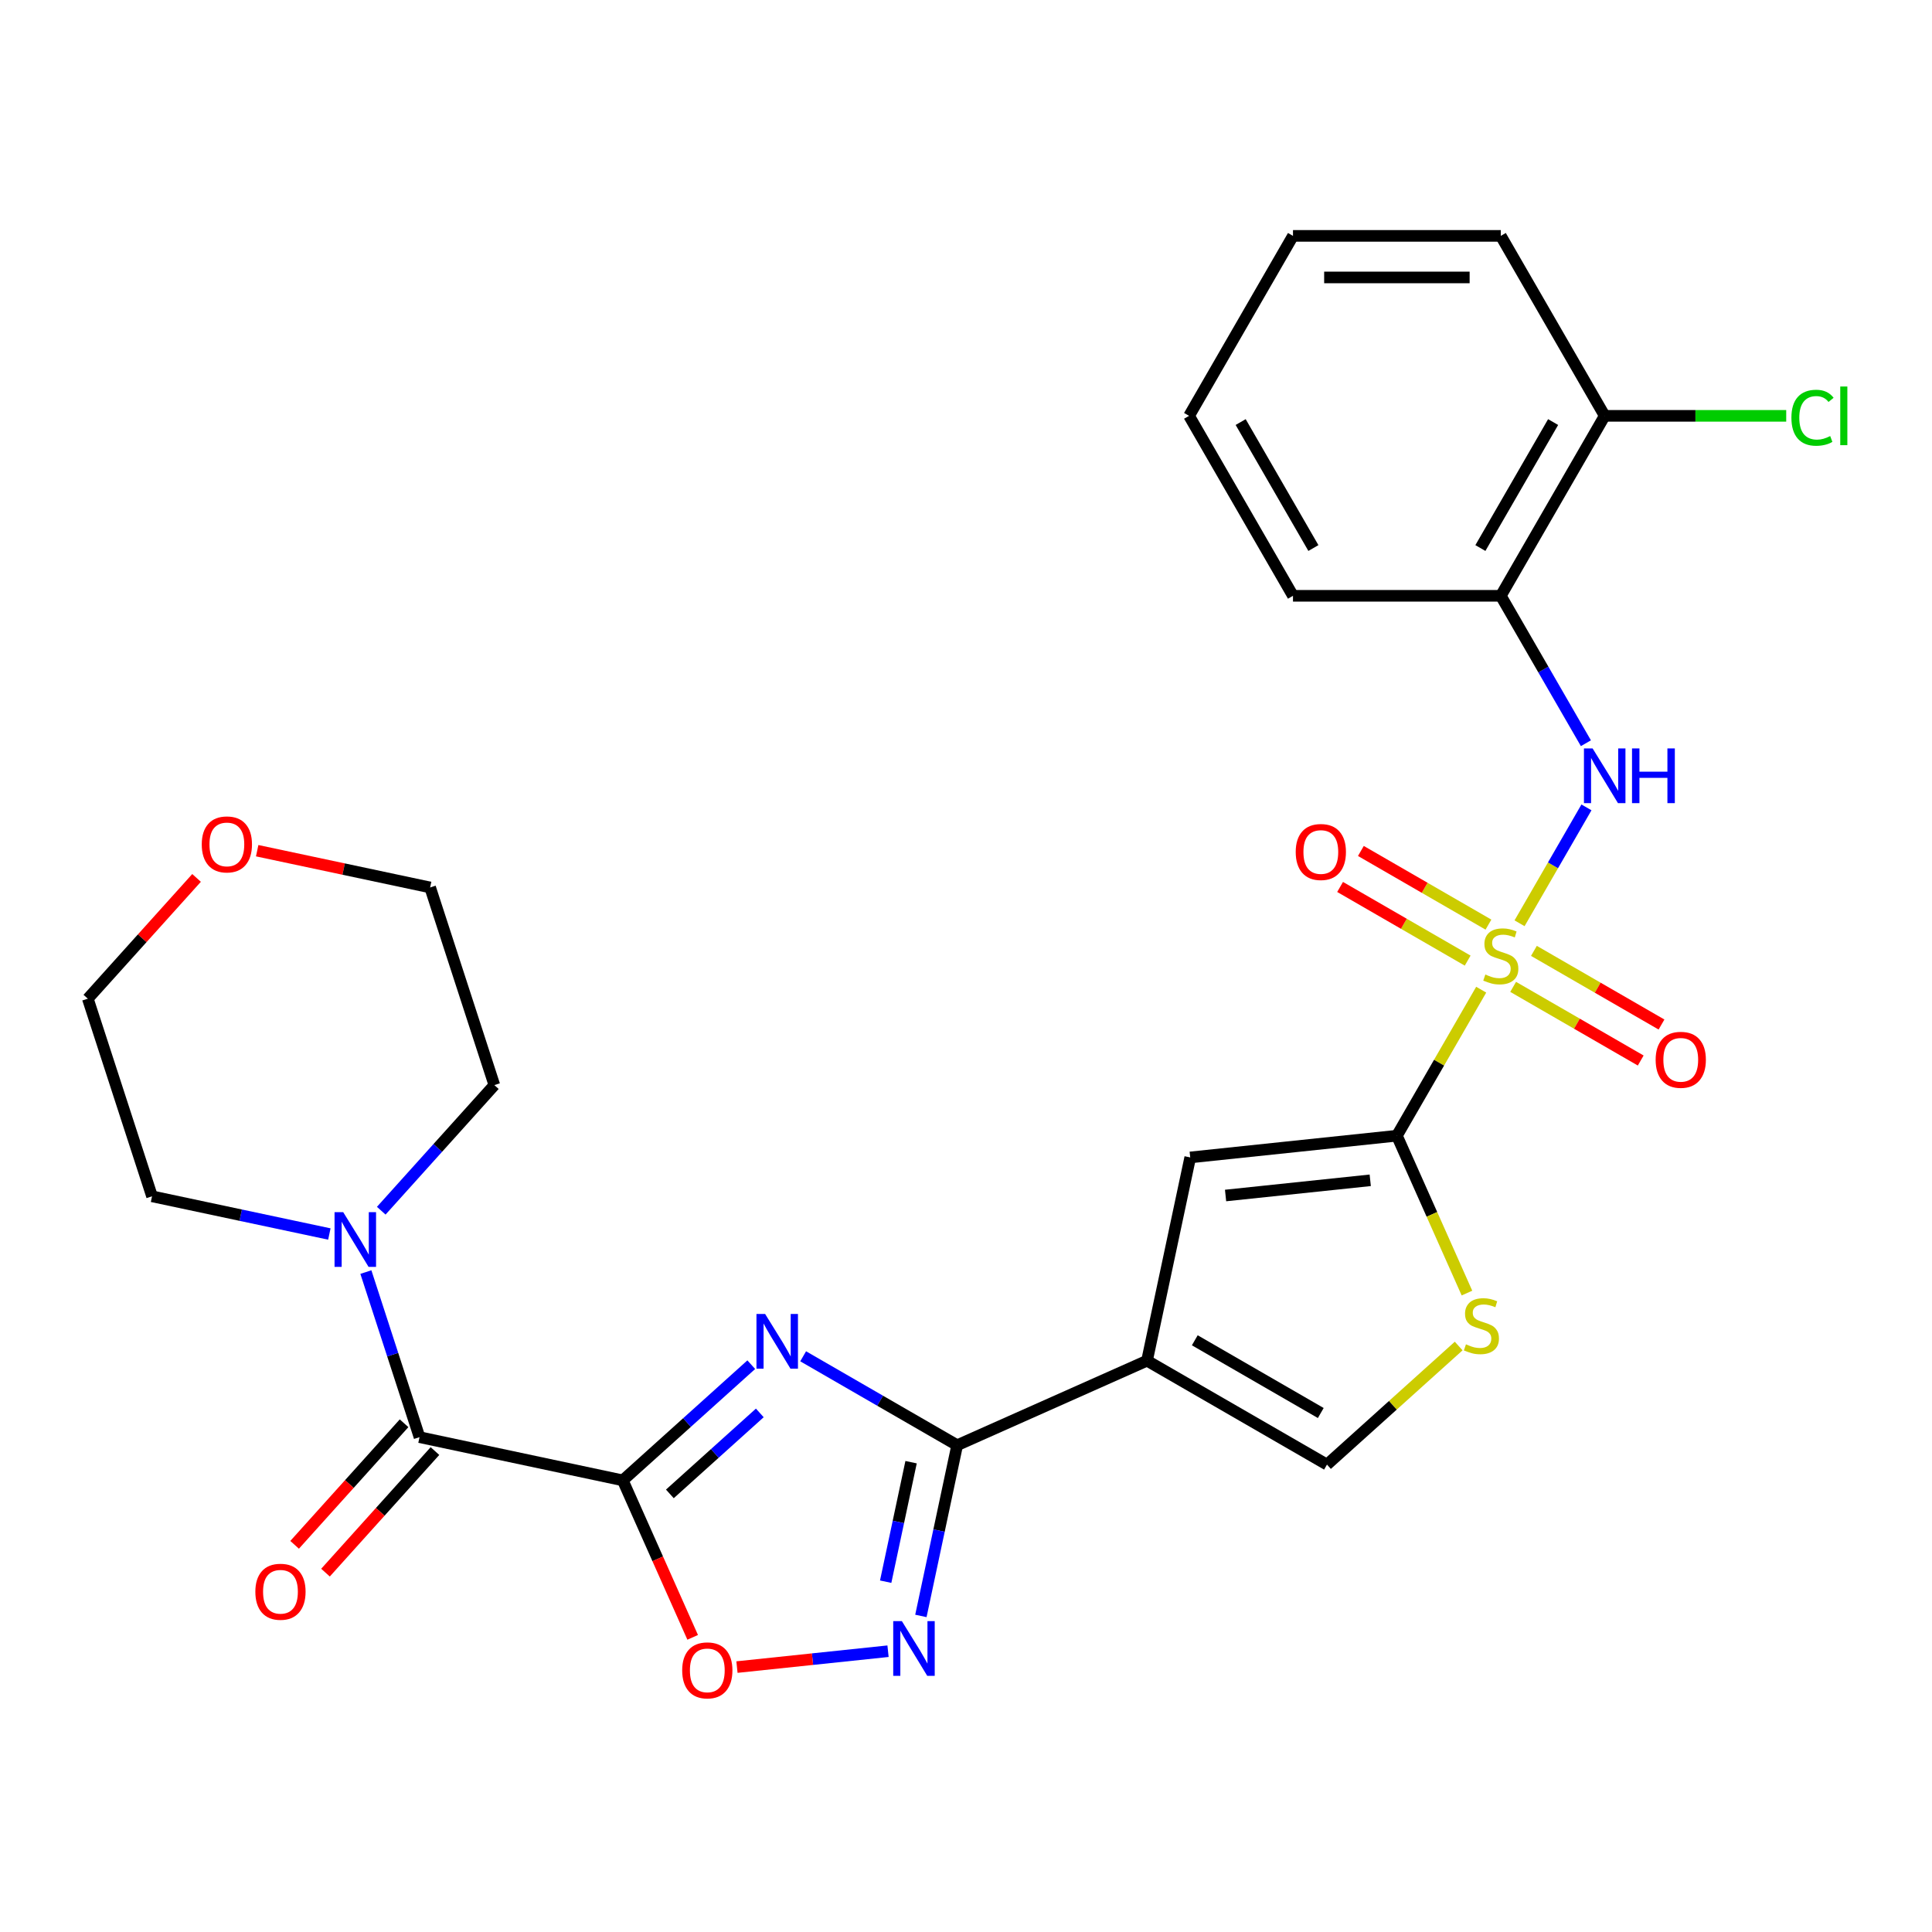 <?xml version='1.0' encoding='iso-8859-1'?>
<svg version='1.1' baseProfile='full'
              xmlns='http://www.w3.org/2000/svg'
                      xmlns:rdkit='http://www.rdkit.org/xml'
                      xmlns:xlink='http://www.w3.org/1999/xlink'
                  xml:space='preserve'
width='1000px' height='1000px' viewBox='0 0 1000 1000'>
<!-- END OF HEADER -->
<rect style='opacity:1.0;fill:#FFFFFF;stroke:none' width='1000' height='1000' x='0' y='0'> </rect>
<path class='bond-2' d='M 766.666,512.26 L 744.848,550.05' style='fill:none;fill-rule:evenodd;stroke:#CCCC00;stroke-width:6px;stroke-linecap:butt;stroke-linejoin:miter;stroke-opacity:1' />
<path class='bond-2' d='M 744.848,550.05 L 723.03,587.841' style='fill:none;fill-rule:evenodd;stroke:#000000;stroke-width:6px;stroke-linecap:butt;stroke-linejoin:miter;stroke-opacity:1' />
<path class='bond-9' d='M 786.515,477.882 L 803.829,447.893' style='fill:none;fill-rule:evenodd;stroke:#CCCC00;stroke-width:6px;stroke-linecap:butt;stroke-linejoin:miter;stroke-opacity:1' />
<path class='bond-9' d='M 803.829,447.893 L 821.143,417.904' style='fill:none;fill-rule:evenodd;stroke:#0000FF;stroke-width:6px;stroke-linecap:butt;stroke-linejoin:miter;stroke-opacity:1' />
<path class='bond-14' d='M 770.419,478.581 L 737.403,459.519' style='fill:none;fill-rule:evenodd;stroke:#CCCC00;stroke-width:6px;stroke-linecap:butt;stroke-linejoin:miter;stroke-opacity:1' />
<path class='bond-14' d='M 737.403,459.519 L 704.387,440.457' style='fill:none;fill-rule:evenodd;stroke:#FF0000;stroke-width:6px;stroke-linecap:butt;stroke-linejoin:miter;stroke-opacity:1' />
<path class='bond-14' d='M 759.663,497.211 L 726.647,478.149' style='fill:none;fill-rule:evenodd;stroke:#CCCC00;stroke-width:6px;stroke-linecap:butt;stroke-linejoin:miter;stroke-opacity:1' />
<path class='bond-14' d='M 726.647,478.149 L 693.631,459.087' style='fill:none;fill-rule:evenodd;stroke:#FF0000;stroke-width:6px;stroke-linecap:butt;stroke-linejoin:miter;stroke-opacity:1' />
<path class='bond-15' d='M 783.201,510.801 L 816.217,529.862' style='fill:none;fill-rule:evenodd;stroke:#CCCC00;stroke-width:6px;stroke-linecap:butt;stroke-linejoin:miter;stroke-opacity:1' />
<path class='bond-15' d='M 816.217,529.862 L 849.233,548.924' style='fill:none;fill-rule:evenodd;stroke:#FF0000;stroke-width:6px;stroke-linecap:butt;stroke-linejoin:miter;stroke-opacity:1' />
<path class='bond-15' d='M 793.957,492.17 L 826.973,511.232' style='fill:none;fill-rule:evenodd;stroke:#CCCC00;stroke-width:6px;stroke-linecap:butt;stroke-linejoin:miter;stroke-opacity:1' />
<path class='bond-15' d='M 826.973,511.232 L 859.989,530.294' style='fill:none;fill-rule:evenodd;stroke:#FF0000;stroke-width:6px;stroke-linecap:butt;stroke-linejoin:miter;stroke-opacity:1' />
<path class='bond-0' d='M 322.351,766.235 L 355.603,736.294' style='fill:none;fill-rule:evenodd;stroke:#000000;stroke-width:6px;stroke-linecap:butt;stroke-linejoin:miter;stroke-opacity:1' />
<path class='bond-0' d='M 355.603,736.294 L 388.855,706.354' style='fill:none;fill-rule:evenodd;stroke:#0000FF;stroke-width:6px;stroke-linecap:butt;stroke-linejoin:miter;stroke-opacity:1' />
<path class='bond-0' d='M 346.721,773.239 L 369.997,752.281' style='fill:none;fill-rule:evenodd;stroke:#000000;stroke-width:6px;stroke-linecap:butt;stroke-linejoin:miter;stroke-opacity:1' />
<path class='bond-0' d='M 369.997,752.281 L 393.274,731.323' style='fill:none;fill-rule:evenodd;stroke:#0000FF;stroke-width:6px;stroke-linecap:butt;stroke-linejoin:miter;stroke-opacity:1' />
<path class='bond-5' d='M 322.351,766.235 L 217.141,743.871' style='fill:none;fill-rule:evenodd;stroke:#000000;stroke-width:6px;stroke-linecap:butt;stroke-linejoin:miter;stroke-opacity:1' />
<path class='bond-30' d='M 322.351,766.235 L 340.439,806.861' style='fill:none;fill-rule:evenodd;stroke:#000000;stroke-width:6px;stroke-linecap:butt;stroke-linejoin:miter;stroke-opacity:1' />
<path class='bond-30' d='M 340.439,806.861 L 358.527,847.487' style='fill:none;fill-rule:evenodd;stroke:#FF0000;stroke-width:6px;stroke-linecap:butt;stroke-linejoin:miter;stroke-opacity:1' />
<path class='bond-1' d='M 415.713,702.016 L 455.573,725.029' style='fill:none;fill-rule:evenodd;stroke:#0000FF;stroke-width:6px;stroke-linecap:butt;stroke-linejoin:miter;stroke-opacity:1' />
<path class='bond-1' d='M 455.573,725.029 L 495.434,748.043' style='fill:none;fill-rule:evenodd;stroke:#000000;stroke-width:6px;stroke-linecap:butt;stroke-linejoin:miter;stroke-opacity:1' />
<path class='bond-7' d='M 723.03,587.841 L 616.058,599.084' style='fill:none;fill-rule:evenodd;stroke:#000000;stroke-width:6px;stroke-linecap:butt;stroke-linejoin:miter;stroke-opacity:1' />
<path class='bond-7' d='M 709.233,610.922 L 634.353,618.792' style='fill:none;fill-rule:evenodd;stroke:#000000;stroke-width:6px;stroke-linecap:butt;stroke-linejoin:miter;stroke-opacity:1' />
<path class='bond-10' d='M 723.03,587.841 L 741.162,628.567' style='fill:none;fill-rule:evenodd;stroke:#000000;stroke-width:6px;stroke-linecap:butt;stroke-linejoin:miter;stroke-opacity:1' />
<path class='bond-10' d='M 741.162,628.567 L 759.295,669.293' style='fill:none;fill-rule:evenodd;stroke:#CCCC00;stroke-width:6px;stroke-linecap:butt;stroke-linejoin:miter;stroke-opacity:1' />
<path class='bond-3' d='M 495.434,748.043 L 593.695,704.294' style='fill:none;fill-rule:evenodd;stroke:#000000;stroke-width:6px;stroke-linecap:butt;stroke-linejoin:miter;stroke-opacity:1' />
<path class='bond-6' d='M 495.434,748.043 L 486.043,792.223' style='fill:none;fill-rule:evenodd;stroke:#000000;stroke-width:6px;stroke-linecap:butt;stroke-linejoin:miter;stroke-opacity:1' />
<path class='bond-6' d='M 486.043,792.223 L 476.652,836.404' style='fill:none;fill-rule:evenodd;stroke:#0000FF;stroke-width:6px;stroke-linecap:butt;stroke-linejoin:miter;stroke-opacity:1' />
<path class='bond-6' d='M 471.575,756.824 L 465.001,787.751' style='fill:none;fill-rule:evenodd;stroke:#000000;stroke-width:6px;stroke-linecap:butt;stroke-linejoin:miter;stroke-opacity:1' />
<path class='bond-6' d='M 465.001,787.751 L 458.427,818.677' style='fill:none;fill-rule:evenodd;stroke:#0000FF;stroke-width:6px;stroke-linecap:butt;stroke-linejoin:miter;stroke-opacity:1' />
<path class='bond-4' d='M 593.695,704.294 L 616.058,599.084' style='fill:none;fill-rule:evenodd;stroke:#000000;stroke-width:6px;stroke-linecap:butt;stroke-linejoin:miter;stroke-opacity:1' />
<path class='bond-28' d='M 593.695,704.294 L 686.845,758.074' style='fill:none;fill-rule:evenodd;stroke:#000000;stroke-width:6px;stroke-linecap:butt;stroke-linejoin:miter;stroke-opacity:1' />
<path class='bond-28' d='M 618.424,693.731 L 683.629,731.377' style='fill:none;fill-rule:evenodd;stroke:#000000;stroke-width:6px;stroke-linecap:butt;stroke-linejoin:miter;stroke-opacity:1' />
<path class='bond-12' d='M 217.141,743.871 L 203.259,701.148' style='fill:none;fill-rule:evenodd;stroke:#000000;stroke-width:6px;stroke-linecap:butt;stroke-linejoin:miter;stroke-opacity:1' />
<path class='bond-12' d='M 203.259,701.148 L 189.377,658.424' style='fill:none;fill-rule:evenodd;stroke:#0000FF;stroke-width:6px;stroke-linecap:butt;stroke-linejoin:miter;stroke-opacity:1' />
<path class='bond-16' d='M 209.147,736.674 L 180.819,768.136' style='fill:none;fill-rule:evenodd;stroke:#000000;stroke-width:6px;stroke-linecap:butt;stroke-linejoin:miter;stroke-opacity:1' />
<path class='bond-16' d='M 180.819,768.136 L 152.49,799.598' style='fill:none;fill-rule:evenodd;stroke:#FF0000;stroke-width:6px;stroke-linecap:butt;stroke-linejoin:miter;stroke-opacity:1' />
<path class='bond-16' d='M 225.134,751.069 L 196.805,782.531' style='fill:none;fill-rule:evenodd;stroke:#000000;stroke-width:6px;stroke-linecap:butt;stroke-linejoin:miter;stroke-opacity:1' />
<path class='bond-16' d='M 196.805,782.531 L 168.477,813.993' style='fill:none;fill-rule:evenodd;stroke:#FF0000;stroke-width:6px;stroke-linecap:butt;stroke-linejoin:miter;stroke-opacity:1' />
<path class='bond-8' d='M 459.642,854.664 L 420.546,858.773' style='fill:none;fill-rule:evenodd;stroke:#0000FF;stroke-width:6px;stroke-linecap:butt;stroke-linejoin:miter;stroke-opacity:1' />
<path class='bond-8' d='M 420.546,858.773 L 381.451,862.882' style='fill:none;fill-rule:evenodd;stroke:#FF0000;stroke-width:6px;stroke-linecap:butt;stroke-linejoin:miter;stroke-opacity:1' />
<path class='bond-13' d='M 820.862,384.692 L 798.836,346.541' style='fill:none;fill-rule:evenodd;stroke:#0000FF;stroke-width:6px;stroke-linecap:butt;stroke-linejoin:miter;stroke-opacity:1' />
<path class='bond-13' d='M 798.836,346.541 L 776.81,308.39' style='fill:none;fill-rule:evenodd;stroke:#000000;stroke-width:6px;stroke-linecap:butt;stroke-linejoin:miter;stroke-opacity:1' />
<path class='bond-11' d='M 755.009,696.699 L 720.927,727.387' style='fill:none;fill-rule:evenodd;stroke:#CCCC00;stroke-width:6px;stroke-linecap:butt;stroke-linejoin:miter;stroke-opacity:1' />
<path class='bond-11' d='M 720.927,727.387 L 686.845,758.074' style='fill:none;fill-rule:evenodd;stroke:#000000;stroke-width:6px;stroke-linecap:butt;stroke-linejoin:miter;stroke-opacity:1' />
<path class='bond-20' d='M 170.474,638.721 L 124.583,628.967' style='fill:none;fill-rule:evenodd;stroke:#0000FF;stroke-width:6px;stroke-linecap:butt;stroke-linejoin:miter;stroke-opacity:1' />
<path class='bond-20' d='M 124.583,628.967 L 78.693,619.212' style='fill:none;fill-rule:evenodd;stroke:#000000;stroke-width:6px;stroke-linecap:butt;stroke-linejoin:miter;stroke-opacity:1' />
<path class='bond-21' d='M 197.332,626.661 L 226.603,594.152' style='fill:none;fill-rule:evenodd;stroke:#0000FF;stroke-width:6px;stroke-linecap:butt;stroke-linejoin:miter;stroke-opacity:1' />
<path class='bond-21' d='M 226.603,594.152 L 255.875,561.642' style='fill:none;fill-rule:evenodd;stroke:#000000;stroke-width:6px;stroke-linecap:butt;stroke-linejoin:miter;stroke-opacity:1' />
<path class='bond-17' d='M 776.81,308.39 L 830.59,215.24' style='fill:none;fill-rule:evenodd;stroke:#000000;stroke-width:6px;stroke-linecap:butt;stroke-linejoin:miter;stroke-opacity:1' />
<path class='bond-17' d='M 766.247,283.662 L 803.893,218.457' style='fill:none;fill-rule:evenodd;stroke:#000000;stroke-width:6px;stroke-linecap:butt;stroke-linejoin:miter;stroke-opacity:1' />
<path class='bond-22' d='M 776.81,308.39 L 669.249,308.39' style='fill:none;fill-rule:evenodd;stroke:#000000;stroke-width:6px;stroke-linecap:butt;stroke-linejoin:miter;stroke-opacity:1' />
<path class='bond-19' d='M 830.59,215.24 L 877.566,215.24' style='fill:none;fill-rule:evenodd;stroke:#000000;stroke-width:6px;stroke-linecap:butt;stroke-linejoin:miter;stroke-opacity:1' />
<path class='bond-19' d='M 877.566,215.24 L 924.542,215.24' style='fill:none;fill-rule:evenodd;stroke:#00CC00;stroke-width:6px;stroke-linecap:butt;stroke-linejoin:miter;stroke-opacity:1' />
<path class='bond-25' d='M 830.59,215.24 L 776.81,122.09' style='fill:none;fill-rule:evenodd;stroke:#000000;stroke-width:6px;stroke-linecap:butt;stroke-linejoin:miter;stroke-opacity:1' />
<path class='bond-18' d='M 133.116,440.318 L 177.876,449.832' style='fill:none;fill-rule:evenodd;stroke:#FF0000;stroke-width:6px;stroke-linecap:butt;stroke-linejoin:miter;stroke-opacity:1' />
<path class='bond-18' d='M 177.876,449.832 L 222.637,459.346' style='fill:none;fill-rule:evenodd;stroke:#000000;stroke-width:6px;stroke-linecap:butt;stroke-linejoin:miter;stroke-opacity:1' />
<path class='bond-31' d='M 101.738,454.408 L 73.596,485.662' style='fill:none;fill-rule:evenodd;stroke:#FF0000;stroke-width:6px;stroke-linecap:butt;stroke-linejoin:miter;stroke-opacity:1' />
<path class='bond-31' d='M 73.596,485.662 L 45.455,516.916' style='fill:none;fill-rule:evenodd;stroke:#000000;stroke-width:6px;stroke-linecap:butt;stroke-linejoin:miter;stroke-opacity:1' />
<path class='bond-24' d='M 78.693,619.212 L 45.455,516.916' style='fill:none;fill-rule:evenodd;stroke:#000000;stroke-width:6px;stroke-linecap:butt;stroke-linejoin:miter;stroke-opacity:1' />
<path class='bond-23' d='M 255.875,561.642 L 222.637,459.346' style='fill:none;fill-rule:evenodd;stroke:#000000;stroke-width:6px;stroke-linecap:butt;stroke-linejoin:miter;stroke-opacity:1' />
<path class='bond-26' d='M 669.249,308.39 L 615.469,215.24' style='fill:none;fill-rule:evenodd;stroke:#000000;stroke-width:6px;stroke-linecap:butt;stroke-linejoin:miter;stroke-opacity:1' />
<path class='bond-26' d='M 679.812,283.662 L 642.166,218.457' style='fill:none;fill-rule:evenodd;stroke:#000000;stroke-width:6px;stroke-linecap:butt;stroke-linejoin:miter;stroke-opacity:1' />
<path class='bond-29' d='M 776.81,122.09 L 669.249,122.09' style='fill:none;fill-rule:evenodd;stroke:#000000;stroke-width:6px;stroke-linecap:butt;stroke-linejoin:miter;stroke-opacity:1' />
<path class='bond-29' d='M 760.676,143.602 L 685.383,143.602' style='fill:none;fill-rule:evenodd;stroke:#000000;stroke-width:6px;stroke-linecap:butt;stroke-linejoin:miter;stroke-opacity:1' />
<path class='bond-27' d='M 615.469,215.24 L 669.249,122.09' style='fill:none;fill-rule:evenodd;stroke:#000000;stroke-width:6px;stroke-linecap:butt;stroke-linejoin:miter;stroke-opacity:1' />
<path  class='atom-0' d='M 768.81 504.411
Q 769.13 504.531, 770.45 505.091
Q 771.77 505.651, 773.21 506.011
Q 774.69 506.331, 776.13 506.331
Q 778.81 506.331, 780.37 505.051
Q 781.93 503.731, 781.93 501.451
Q 781.93 499.891, 781.13 498.931
Q 780.37 497.971, 779.17 497.451
Q 777.97 496.931, 775.97 496.331
Q 773.45 495.571, 771.93 494.851
Q 770.45 494.131, 769.37 492.611
Q 768.33 491.091, 768.33 488.531
Q 768.33 484.971, 770.73 482.771
Q 773.17 480.571, 777.97 480.571
Q 781.25 480.571, 784.97 482.131
L 784.05 485.211
Q 780.65 483.811, 778.09 483.811
Q 775.33 483.811, 773.81 484.971
Q 772.29 486.091, 772.33 488.051
Q 772.33 489.571, 773.09 490.491
Q 773.89 491.411, 775.01 491.931
Q 776.17 492.451, 778.09 493.051
Q 780.65 493.851, 782.17 494.651
Q 783.69 495.451, 784.77 497.091
Q 785.89 498.691, 785.89 501.451
Q 785.89 505.371, 783.25 507.491
Q 780.65 509.571, 776.29 509.571
Q 773.77 509.571, 771.85 509.011
Q 769.97 508.491, 767.73 507.571
L 768.81 504.411
' fill='#CCCC00'/>
<path  class='atom-2' d='M 396.024 680.103
L 405.304 695.103
Q 406.224 696.583, 407.704 699.263
Q 409.184 701.943, 409.264 702.103
L 409.264 680.103
L 413.024 680.103
L 413.024 708.423
L 409.144 708.423
L 399.184 692.023
Q 398.024 690.103, 396.784 687.903
Q 395.584 685.703, 395.224 685.023
L 395.224 708.423
L 391.544 708.423
L 391.544 680.103
L 396.024 680.103
' fill='#0000FF'/>
<path  class='atom-7' d='M 466.811 839.093
L 476.091 854.093
Q 477.011 855.573, 478.491 858.253
Q 479.971 860.933, 480.051 861.093
L 480.051 839.093
L 483.811 839.093
L 483.811 867.413
L 479.931 867.413
L 469.971 851.013
Q 468.811 849.093, 467.571 846.893
Q 466.371 844.693, 466.011 844.013
L 466.011 867.413
L 462.331 867.413
L 462.331 839.093
L 466.811 839.093
' fill='#0000FF'/>
<path  class='atom-9' d='M 353.1 864.576
Q 353.1 857.776, 356.46 853.976
Q 359.82 850.176, 366.1 850.176
Q 372.38 850.176, 375.74 853.976
Q 379.1 857.776, 379.1 864.576
Q 379.1 871.456, 375.7 875.376
Q 372.3 879.256, 366.1 879.256
Q 359.86 879.256, 356.46 875.376
Q 353.1 871.496, 353.1 864.576
M 366.1 876.056
Q 370.42 876.056, 372.74 873.176
Q 375.1 870.256, 375.1 864.576
Q 375.1 859.016, 372.74 856.216
Q 370.42 853.376, 366.1 853.376
Q 361.78 853.376, 359.42 856.176
Q 357.1 858.976, 357.1 864.576
Q 357.1 870.296, 359.42 873.176
Q 361.78 876.056, 366.1 876.056
' fill='#FF0000'/>
<path  class='atom-10' d='M 824.33 387.381
L 833.61 402.381
Q 834.53 403.861, 836.01 406.541
Q 837.49 409.221, 837.57 409.381
L 837.57 387.381
L 841.33 387.381
L 841.33 415.701
L 837.45 415.701
L 827.49 399.301
Q 826.33 397.381, 825.09 395.181
Q 823.89 392.981, 823.53 392.301
L 823.53 415.701
L 819.85 415.701
L 819.85 387.381
L 824.33 387.381
' fill='#0000FF'/>
<path  class='atom-10' d='M 844.73 387.381
L 848.57 387.381
L 848.57 399.421
L 863.05 399.421
L 863.05 387.381
L 866.89 387.381
L 866.89 415.701
L 863.05 415.701
L 863.05 402.621
L 848.57 402.621
L 848.57 415.701
L 844.73 415.701
L 844.73 387.381
' fill='#0000FF'/>
<path  class='atom-11' d='M 758.778 695.822
Q 759.098 695.942, 760.418 696.502
Q 761.738 697.062, 763.178 697.422
Q 764.658 697.742, 766.098 697.742
Q 768.778 697.742, 770.338 696.462
Q 771.898 695.142, 771.898 692.862
Q 771.898 691.302, 771.098 690.342
Q 770.338 689.382, 769.138 688.862
Q 767.938 688.342, 765.938 687.742
Q 763.418 686.982, 761.898 686.262
Q 760.418 685.542, 759.338 684.022
Q 758.298 682.502, 758.298 679.942
Q 758.298 676.382, 760.698 674.182
Q 763.138 671.982, 767.938 671.982
Q 771.218 671.982, 774.938 673.542
L 774.018 676.622
Q 770.618 675.222, 768.058 675.222
Q 765.298 675.222, 763.778 676.382
Q 762.258 677.502, 762.298 679.462
Q 762.298 680.982, 763.058 681.902
Q 763.858 682.822, 764.978 683.342
Q 766.138 683.862, 768.058 684.462
Q 770.618 685.262, 772.138 686.062
Q 773.658 686.862, 774.738 688.502
Q 775.858 690.102, 775.858 692.862
Q 775.858 696.782, 773.218 698.902
Q 770.618 700.982, 766.258 700.982
Q 763.738 700.982, 761.818 700.422
Q 759.938 699.902, 757.698 698.982
L 758.778 695.822
' fill='#CCCC00'/>
<path  class='atom-13' d='M 177.643 627.415
L 186.923 642.415
Q 187.843 643.895, 189.323 646.575
Q 190.803 649.255, 190.883 649.415
L 190.883 627.415
L 194.643 627.415
L 194.643 655.735
L 190.763 655.735
L 180.803 639.335
Q 179.643 637.415, 178.403 635.215
Q 177.203 633.015, 176.843 632.335
L 176.843 655.735
L 173.163 655.735
L 173.163 627.415
L 177.643 627.415
' fill='#0000FF'/>
<path  class='atom-15' d='M 670.66 440.99
Q 670.66 434.19, 674.02 430.39
Q 677.38 426.59, 683.66 426.59
Q 689.94 426.59, 693.3 430.39
Q 696.66 434.19, 696.66 440.99
Q 696.66 447.87, 693.26 451.79
Q 689.86 455.67, 683.66 455.67
Q 677.42 455.67, 674.02 451.79
Q 670.66 447.91, 670.66 440.99
M 683.66 452.47
Q 687.98 452.47, 690.3 449.59
Q 692.66 446.67, 692.66 440.99
Q 692.66 435.43, 690.3 432.63
Q 687.98 429.79, 683.66 429.79
Q 679.34 429.79, 676.98 432.59
Q 674.66 435.39, 674.66 440.99
Q 674.66 446.71, 676.98 449.59
Q 679.34 452.47, 683.66 452.47
' fill='#FF0000'/>
<path  class='atom-16' d='M 856.96 548.551
Q 856.96 541.751, 860.32 537.951
Q 863.68 534.151, 869.96 534.151
Q 876.24 534.151, 879.6 537.951
Q 882.96 541.751, 882.96 548.551
Q 882.96 555.431, 879.56 559.351
Q 876.16 563.231, 869.96 563.231
Q 863.72 563.231, 860.32 559.351
Q 856.96 555.471, 856.96 548.551
M 869.96 560.031
Q 874.28 560.031, 876.6 557.151
Q 878.96 554.231, 878.96 548.551
Q 878.96 542.991, 876.6 540.191
Q 874.28 537.351, 869.96 537.351
Q 865.64 537.351, 863.28 540.151
Q 860.96 542.951, 860.96 548.551
Q 860.96 554.271, 863.28 557.151
Q 865.64 560.031, 869.96 560.031
' fill='#FF0000'/>
<path  class='atom-17' d='M 132.169 823.885
Q 132.169 817.085, 135.529 813.285
Q 138.889 809.485, 145.169 809.485
Q 151.449 809.485, 154.809 813.285
Q 158.169 817.085, 158.169 823.885
Q 158.169 830.765, 154.769 834.685
Q 151.369 838.565, 145.169 838.565
Q 138.929 838.565, 135.529 834.685
Q 132.169 830.805, 132.169 823.885
M 145.169 835.365
Q 149.489 835.365, 151.809 832.485
Q 154.169 829.565, 154.169 823.885
Q 154.169 818.325, 151.809 815.525
Q 149.489 812.685, 145.169 812.685
Q 140.849 812.685, 138.489 815.485
Q 136.169 818.285, 136.169 823.885
Q 136.169 829.605, 138.489 832.485
Q 140.849 835.365, 145.169 835.365
' fill='#FF0000'/>
<path  class='atom-19' d='M 104.427 437.063
Q 104.427 430.263, 107.787 426.463
Q 111.147 422.663, 117.427 422.663
Q 123.707 422.663, 127.067 426.463
Q 130.427 430.263, 130.427 437.063
Q 130.427 443.943, 127.027 447.863
Q 123.627 451.743, 117.427 451.743
Q 111.187 451.743, 107.787 447.863
Q 104.427 443.983, 104.427 437.063
M 117.427 448.543
Q 121.747 448.543, 124.067 445.663
Q 126.427 442.743, 126.427 437.063
Q 126.427 431.503, 124.067 428.703
Q 121.747 425.863, 117.427 425.863
Q 113.107 425.863, 110.747 428.663
Q 108.427 431.463, 108.427 437.063
Q 108.427 442.783, 110.747 445.663
Q 113.107 448.543, 117.427 448.543
' fill='#FF0000'/>
<path  class='atom-20' d='M 927.231 216.22
Q 927.231 209.18, 930.511 205.5
Q 933.831 201.78, 940.111 201.78
Q 945.951 201.78, 949.071 205.9
L 946.431 208.06
Q 944.151 205.06, 940.111 205.06
Q 935.831 205.06, 933.551 207.94
Q 931.311 210.78, 931.311 216.22
Q 931.311 221.82, 933.631 224.7
Q 935.991 227.58, 940.551 227.58
Q 943.671 227.58, 947.311 225.7
L 948.431 228.7
Q 946.951 229.66, 944.711 230.22
Q 942.471 230.78, 939.991 230.78
Q 933.831 230.78, 930.511 227.02
Q 927.231 223.26, 927.231 216.22
' fill='#00CC00'/>
<path  class='atom-20' d='M 952.511 200.06
L 956.191 200.06
L 956.191 230.42
L 952.511 230.42
L 952.511 200.06
' fill='#00CC00'/>
</svg>
